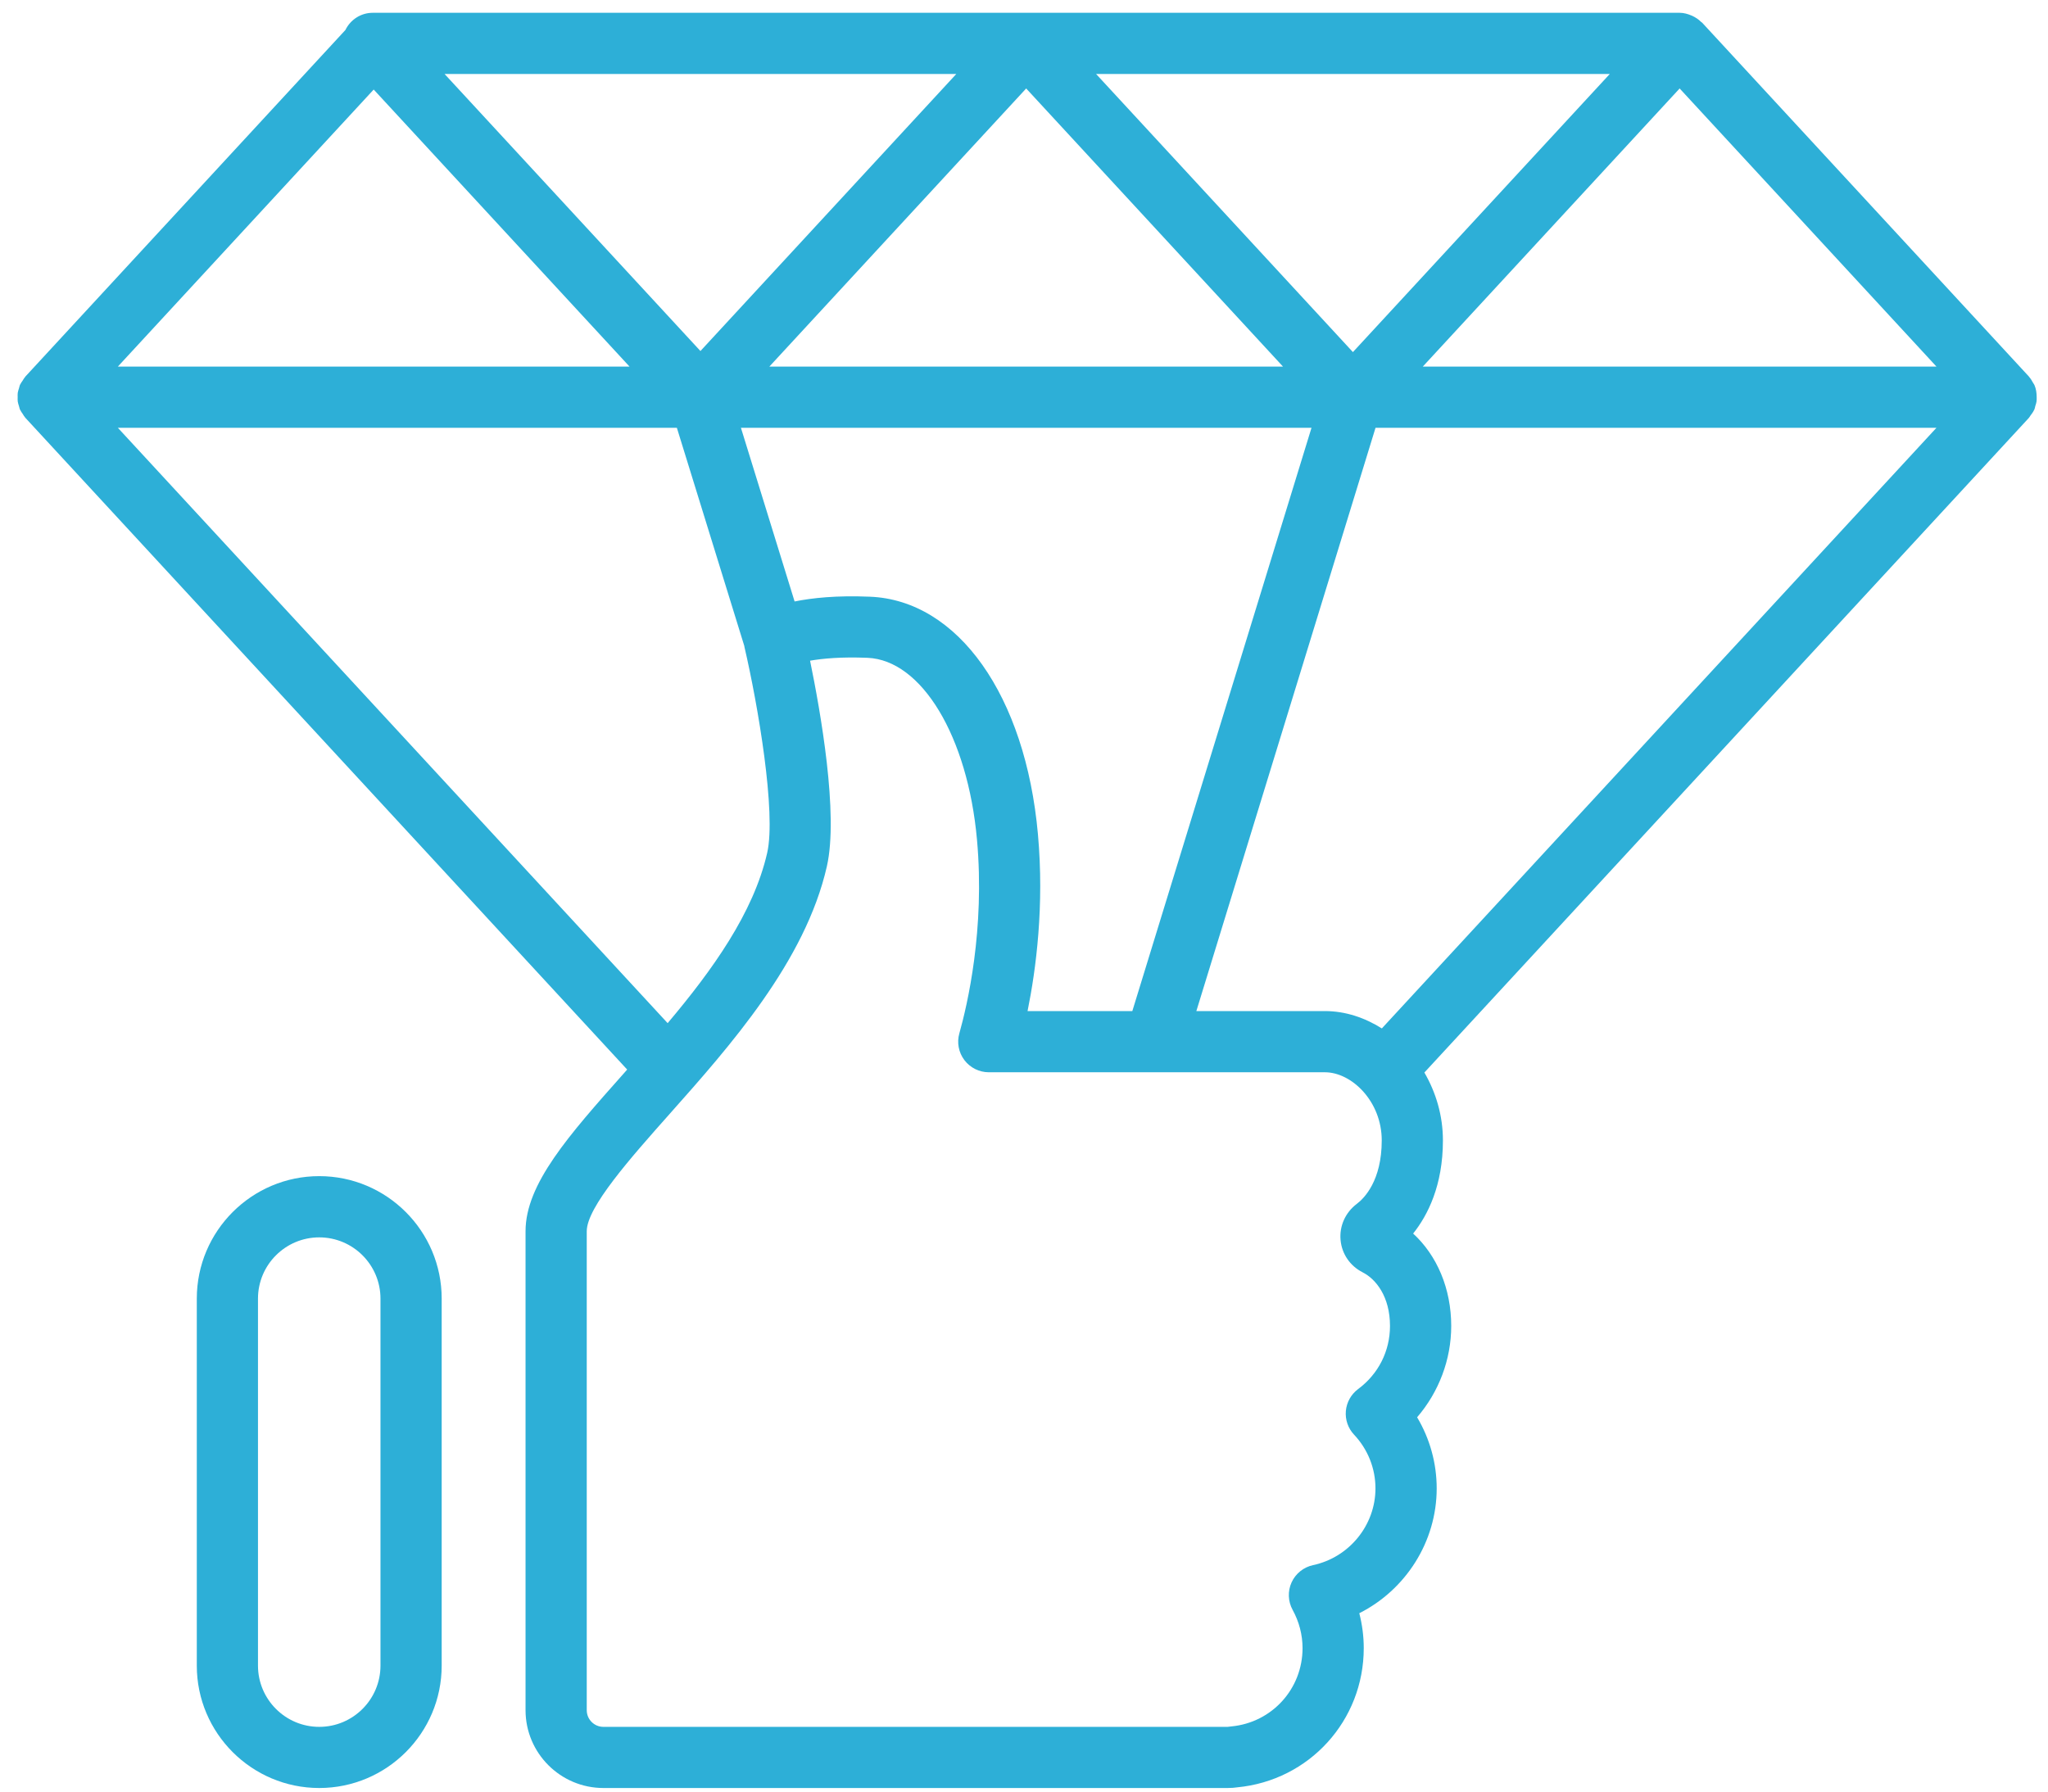 <?xml version="1.0" encoding="UTF-8"?> <svg xmlns="http://www.w3.org/2000/svg" xmlns:xlink="http://www.w3.org/1999/xlink" width="96px" height="84px" viewBox="0 0 96 84" version="1.1"><title>Group 3</title><g id="Page-1" stroke="none" stroke-width="1" fill="none" fill-rule="evenodd"><g id="Group-3" transform="translate(0.826, 0.6)" fill="#2DAFD7"><path d="M65.867,16.588 L77.907,3.548 L89.946,16.588 L65.867,16.588 Z M63.948,47.618 C63.149,47.117 62.244,46.805 61.279,46.805 L55.253,46.805 L63.652,19.457 L89.946,19.457 L63.948,47.618 Z M62.644,66.663 C63.293,67.352 63.649,68.25 63.649,69.185 C63.649,70.909 62.418,72.422 60.723,72.782 C60.28,72.878 59.907,73.177 59.718,73.589 C59.529,74.001 59.547,74.479 59.764,74.877 C60.07,75.432 60.231,76.052 60.231,76.672 C60.231,78.586 58.796,80.163 56.896,80.344 C56.875,80.348 56.736,80.361 56.716,80.365 L27.458,80.365 C27.027,80.365 26.678,80.013 26.678,79.585 L26.678,57.126 C26.678,56.001 28.738,53.683 30.554,51.638 C33.393,48.444 36.925,44.469 37.934,40.018 C38.489,37.572 37.634,32.749 37.146,30.377 C37.734,30.275 38.609,30.192 39.833,30.242 C42.377,30.342 44.536,33.927 44.97,38.768 C45.35,42.975 44.518,46.522 44.143,47.851 C44.021,48.282 44.11,48.748 44.38,49.104 C44.652,49.462 45.074,49.674 45.524,49.674 L61.279,49.674 C62.537,49.674 63.943,51.039 63.943,52.869 C63.943,54.757 63.123,55.582 62.773,55.845 C62.238,56.25 61.953,56.883 62.013,57.538 C62.071,58.189 62.458,58.755 63.047,59.053 C63.048,59.053 63.048,59.055 63.048,59.055 C63.669,59.367 64.33,60.193 64.33,61.568 C64.33,62.747 63.786,63.825 62.834,64.528 C62.507,64.774 62.297,65.146 62.261,65.554 C62.225,65.96 62.363,66.364 62.644,66.663 L62.644,66.663 Z M4.698,19.457 L30.902,19.457 L34.066,29.695 C34.067,29.705 34.066,29.712 34.067,29.72 C34.707,32.46 35.562,37.505 35.137,39.382 C34.498,42.197 32.564,44.887 30.47,47.371 L4.698,19.457 Z M16.691,3.598 L28.684,16.588 L4.698,16.588 L16.691,3.598 Z M32.007,15.858 L20.014,2.869 L44,2.869 L32.007,15.858 Z M59.315,16.588 L35.237,16.588 L47.276,3.548 L59.315,16.588 Z M47.341,46.805 C47.74,44.839 48.129,41.862 47.827,38.51 C47.245,32.013 44.078,27.538 39.947,27.377 C38.385,27.311 37.247,27.434 36.421,27.6 L33.905,19.457 L60.651,19.457 L52.252,46.805 L47.341,46.805 Z M74.632,2.869 L62.592,15.908 L50.553,2.869 L74.632,2.869 Z M94.536,17.447 C94.532,17.439 94.524,17.432 94.521,17.424 C94.509,17.397 94.49,17.374 94.474,17.349 C94.42,17.251 94.365,17.154 94.29,17.071 C94.285,17.066 94.282,17.056 94.276,17.05 L78.961,0.462 C78.948,0.448 78.93,0.442 78.916,0.431 C78.795,0.308 78.653,0.215 78.497,0.142 C78.486,0.138 78.476,0.133 78.466,0.129 C78.289,0.054 78.105,0 77.907,0 L16.645,0 C16.097,0 15.604,0.317 15.365,0.806 L0.368,17.05 C0.361,17.058 0.358,17.066 0.352,17.073 C0.306,17.123 0.273,17.185 0.237,17.243 C0.196,17.302 0.152,17.36 0.122,17.424 C0.118,17.433 0.111,17.441 0.108,17.447 C0.086,17.499 0.082,17.551 0.065,17.601 C0.043,17.674 0.017,17.743 0.006,17.818 C-0.004,17.888 0.002,17.955 0.002,18.024 C0.002,18.09 -0.004,18.157 0.006,18.227 C0.017,18.302 0.043,18.373 0.065,18.446 C0.082,18.496 0.086,18.55 0.108,18.598 C0.111,18.608 0.118,18.614 0.122,18.621 C0.152,18.687 0.196,18.743 0.237,18.804 C0.273,18.862 0.306,18.922 0.351,18.972 C0.358,18.98 0.361,18.989 0.368,18.995 L28.573,49.547 C28.519,49.609 28.463,49.672 28.41,49.732 C25.839,52.626 23.809,54.91 23.809,57.126 L23.809,79.585 C23.809,81.595 25.446,83.232 27.458,83.232 L56.716,83.232 C56.89,83.232 57.06,83.219 57.167,83.201 C60.55,82.878 63.1,80.07 63.1,76.672 C63.1,76.121 63.028,75.572 62.891,75.037 C65.063,73.943 66.519,71.688 66.519,69.185 C66.519,68.001 66.198,66.854 65.601,65.85 C66.618,64.67 67.2,63.147 67.2,61.568 C67.2,59.827 66.537,58.264 65.415,57.236 C66.098,56.381 66.811,54.983 66.811,52.869 C66.811,51.707 66.484,50.62 65.942,49.686 L94.276,18.995 C94.282,18.989 94.285,18.98 94.29,18.974 C94.314,18.949 94.33,18.918 94.348,18.889 C94.414,18.804 94.477,18.718 94.521,18.623 C94.524,18.614 94.532,18.608 94.536,18.598 C94.559,18.546 94.564,18.49 94.579,18.436 C94.602,18.365 94.627,18.296 94.637,18.221 C94.646,18.155 94.643,18.09 94.643,18.024 L94.643,18.023 C94.643,17.828 94.617,17.634 94.536,17.447 L94.536,17.447 Z" id="Fill-30"></path><path d="M17.009,77.494 C17.009,79.077 15.722,80.365 14.138,80.365 C12.554,80.365 11.267,79.077 11.267,77.494 L11.267,60.286 C11.267,58.703 12.554,57.415 14.138,57.415 C15.722,57.415 17.009,58.703 17.009,60.286 L17.009,77.494 Z M14.138,54.544 C10.973,54.544 8.399,57.12 8.399,60.286 L8.399,77.494 C8.399,80.658 10.973,83.232 14.138,83.232 C17.304,83.232 19.878,80.658 19.878,77.494 L19.878,60.286 C19.878,57.12 17.304,54.544 14.138,54.544 L14.138,54.544 Z" id="Fill-32"></path></g></g></svg> 